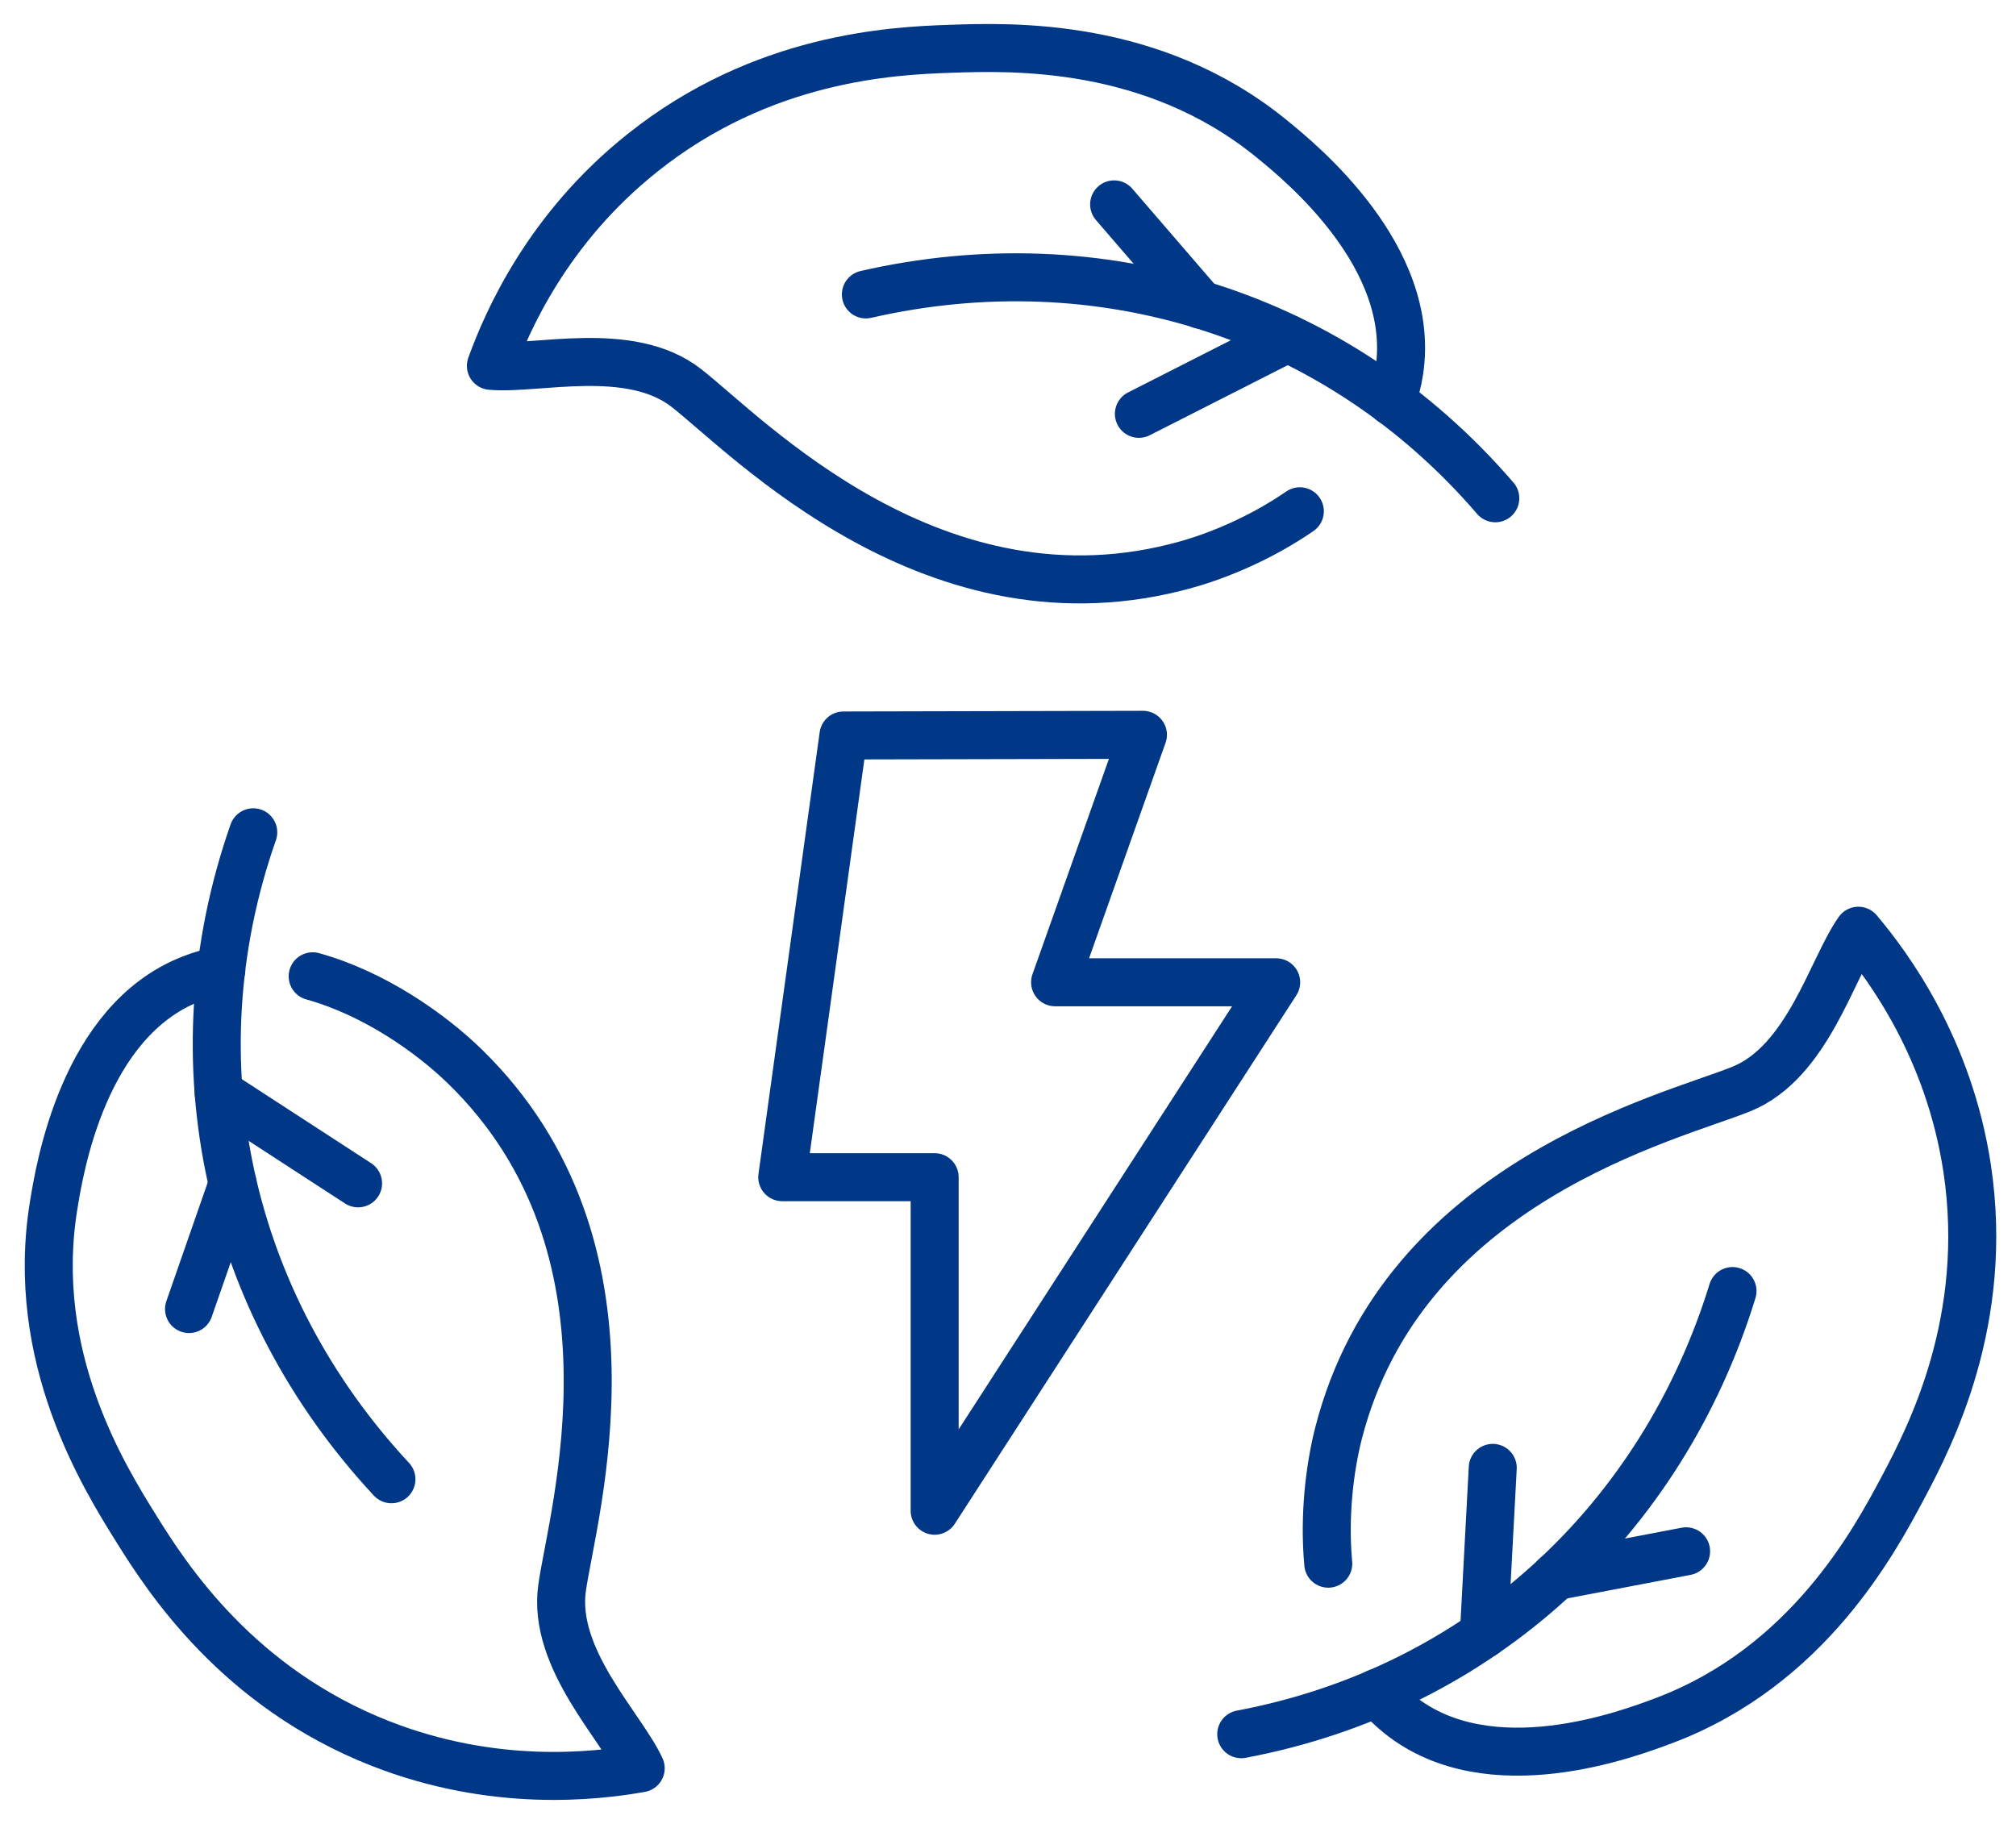 <svg width="42" height="38" viewBox="0 0 42 38" fill="none" xmlns="http://www.w3.org/2000/svg">
<path d="M27.08 10.652C26.286 11.199 25.406 11.569 24.719 11.761C19.489 13.232 15.553 9.059 14.3 8.084C13.124 7.167 11.173 7.71 10.227 7.622C10.563 6.694 11.409 4.757 13.383 3.186C15.881 1.19 18.587 1.057 19.792 1.017C21.074 0.972 24.02 0.873 26.493 2.891C27.11 3.393 29.505 5.352 29.154 7.721C29.12 7.943 29.065 8.157 28.991 8.364" stroke="#003787" stroke-linecap="round" stroke-linejoin="round"/>
<path d="M31.152 10.381C27.845 6.533 22.899 5.021 18.039 6.134" stroke="#003787" stroke-linecap="round" stroke-linejoin="round"/>
<path d="M26.82 7.051L23.727 8.622" stroke="#003787" stroke-linecap="round" stroke-linejoin="round"/>
<path d="M25.015 6.35L23.211 4.258" stroke="#003787" stroke-linecap="round" stroke-linejoin="round"/>
<path d="M6.514 20.34C7.807 20.699 8.983 21.534 9.688 22.222C13.577 26.014 11.932 31.51 11.71 33.084C11.503 34.563 12.952 35.978 13.348 36.84C12.379 37.013 10.276 37.246 7.929 36.326C4.95 35.158 3.483 32.881 2.847 31.861C2.167 30.771 0.604 28.272 1.117 25.119C1.243 24.336 1.742 21.279 3.971 20.4C4.181 20.315 4.396 20.256 4.61 20.215" stroke="#003787" stroke-linecap="round" stroke-linejoin="round"/>
<path d="M5.276 17.34C3.598 22.13 4.758 27.168 8.155 30.819" stroke="#003787" stroke-linecap="round" stroke-linejoin="round"/>
<path d="M4.555 22.766L7.46 24.654" stroke="#003787" stroke-linecap="round" stroke-linejoin="round"/>
<path d="M4.847 24.664L3.938 27.273" stroke="#003787" stroke-linecap="round" stroke-linejoin="round"/>
<path d="M27.672 32.578C27.58 31.58 27.702 30.59 27.883 29.872C29.225 24.609 34.806 23.286 36.28 22.688C37.663 22.126 38.165 20.167 38.716 19.391C39.352 20.145 40.605 21.849 40.982 24.34C41.458 27.5 40.22 29.909 39.655 30.974C39.052 32.109 37.666 34.711 34.68 35.842C33.937 36.122 31.043 37.22 29.166 35.731C28.988 35.59 28.829 35.435 28.689 35.269" stroke="#003787" stroke-linecap="round" stroke-linejoin="round"/>
<path d="M25.859 36.131C30.845 35.192 34.626 31.666 36.094 26.898" stroke="#003787" stroke-linecap="round" stroke-linejoin="round"/>
<path d="M30.914 34.045L31.099 30.582" stroke="#003787" stroke-linecap="round" stroke-linejoin="round"/>
<path d="M32.414 32.838L35.127 32.32" stroke="#003787" stroke-linecap="round" stroke-linejoin="round"/>
<path d="M17.572 15.323L23.811 15.309L21.981 20.465H26.587L19.472 31.475V24.526H16.297L17.572 15.323Z" stroke="#003787" stroke-linecap="round" stroke-linejoin="round"/>
</svg>
